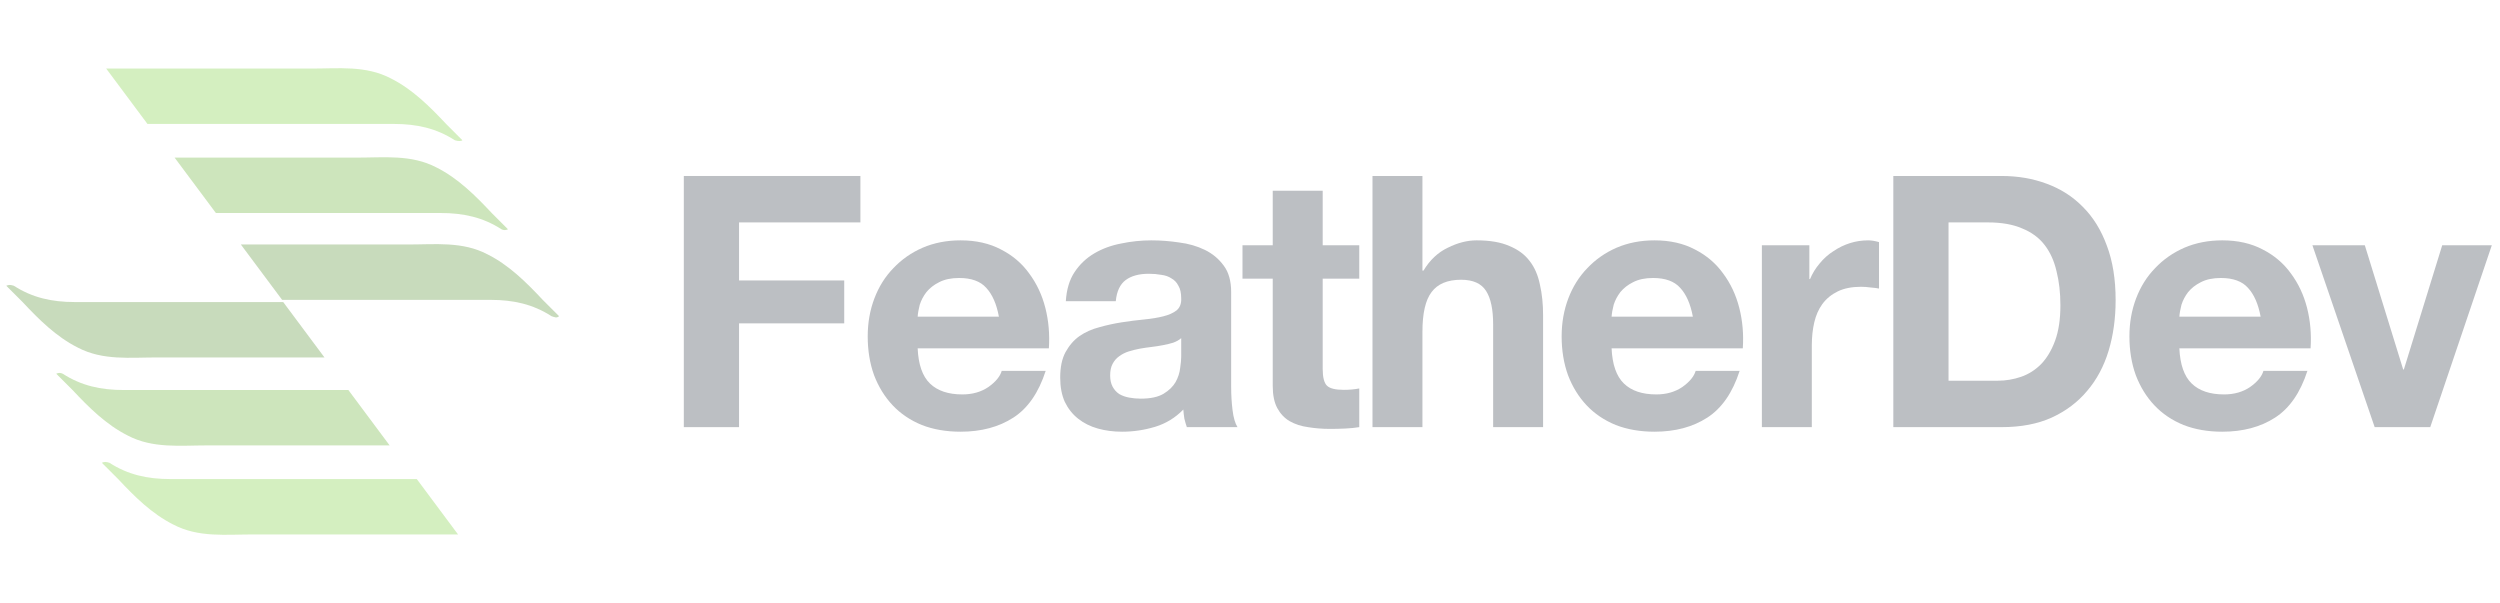 <svg width="199" height="48" viewBox="0 0 199 48" fill="none" xmlns="http://www.w3.org/2000/svg">
<g style="mix-blend-mode:luminosity" opacity="0.28">
<path d="M36.806 11.163C36.374 10.731 35.942 10.299 35.51 9.866C34.213 8.483 32.83 7.1 31.101 6.236C29.113 5.198 26.952 5.458 24.791 5.458C21.506 5.458 13.294 5.458 8.453 5.458L11.738 9.866C17.702 9.866 27.038 9.866 31.36 9.866C33.176 9.866 34.732 10.212 36.201 11.163C36.461 11.249 36.72 11.249 36.806 11.163Z" fill="#66C61C"/>
<path d="M40.437 18.252C40.005 17.82 39.573 17.387 39.141 16.955C37.844 15.572 36.461 14.189 34.732 13.324C32.744 12.287 30.583 12.546 28.422 12.546C25.569 12.546 18.74 12.546 13.899 12.546L17.184 16.955C23.062 16.955 31.101 16.955 35.078 16.955C36.893 16.955 38.449 17.301 39.919 18.252C40.092 18.338 40.264 18.338 40.437 18.252Z" fill="#4CA30D"/>
<path d="M44.5 25.167C44.068 24.735 43.636 24.302 43.203 23.87C41.907 22.487 40.523 21.104 38.795 20.24C36.806 19.202 34.645 19.462 32.484 19.462C29.805 19.462 23.926 19.462 19.172 19.462L22.457 23.87C28.162 23.87 35.423 23.87 39.054 23.87C40.869 23.87 42.425 24.216 43.895 25.167C44.154 25.253 44.327 25.34 44.5 25.167Z" fill="#3B7C0F"/>
<path d="M8.107 36.837C8.539 37.269 8.972 37.701 9.404 38.133C10.7 39.517 12.084 40.9 13.812 41.764C15.801 42.801 17.962 42.542 20.123 42.542H36.461L33.176 38.133C27.211 38.133 17.875 38.133 13.553 38.133C11.738 38.133 10.182 37.788 8.712 36.837C8.453 36.75 8.28 36.75 8.107 36.837Z" fill="#66C61C"/>
<path d="M4.477 29.749C4.909 30.181 5.341 30.613 5.773 31.045C7.07 32.428 8.453 33.812 10.182 34.676C12.17 35.713 14.331 35.454 16.492 35.454H31.015L27.73 31.045C21.852 31.045 13.812 31.045 9.836 31.045C8.021 31.045 6.465 30.7 4.995 29.749C4.822 29.662 4.649 29.662 4.477 29.749Z" fill="#4CA30D"/>
<path d="M0.5 22.747C0.932 23.179 1.364 23.611 1.797 24.043C3.093 25.426 4.476 26.809 6.205 27.674C8.194 28.711 10.355 28.452 12.516 28.452H25.828L22.543 24.043C16.838 24.043 9.577 24.043 5.946 24.043C4.131 24.043 2.575 23.697 1.105 22.747C0.846 22.66 0.673 22.66 0.5 22.747Z" fill="#3B7C0F"/>
<path d="M54.432 14.008V34H58.828V25.74H67.2V22.324H58.828V17.704H68.488V14.008H54.432Z" fill="#101828"/>
<path d="M79.513 25.208H73.046C73.064 24.928 73.12 24.611 73.213 24.256C73.326 23.901 73.503 23.565 73.746 23.248C74.007 22.931 74.343 22.669 74.754 22.464C75.183 22.24 75.715 22.128 76.35 22.128C77.32 22.128 78.039 22.389 78.505 22.912C78.991 23.435 79.327 24.2 79.513 25.208ZM73.046 27.728H83.49C83.564 26.608 83.471 25.535 83.21 24.508C82.948 23.481 82.519 22.567 81.921 21.764C81.343 20.961 80.596 20.327 79.681 19.86C78.767 19.375 77.694 19.132 76.462 19.132C75.36 19.132 74.352 19.328 73.438 19.72C72.541 20.112 71.767 20.653 71.114 21.344C70.46 22.016 69.956 22.819 69.602 23.752C69.247 24.685 69.07 25.693 69.07 26.776C69.07 27.896 69.237 28.923 69.573 29.856C69.928 30.789 70.423 31.592 71.058 32.264C71.692 32.936 72.467 33.459 73.382 33.832C74.296 34.187 75.323 34.364 76.462 34.364C78.104 34.364 79.504 33.991 80.662 33.244C81.819 32.497 82.677 31.256 83.237 29.52H79.737C79.607 29.968 79.252 30.397 78.674 30.808C78.095 31.2 77.404 31.396 76.602 31.396C75.481 31.396 74.623 31.107 74.025 30.528C73.428 29.949 73.102 29.016 73.046 27.728Z" fill="#101828"/>
<path d="M84.84 23.976C84.896 23.043 85.129 22.268 85.54 21.652C85.95 21.036 86.473 20.541 87.108 20.168C87.742 19.795 88.452 19.533 89.236 19.384C90.038 19.216 90.841 19.132 91.644 19.132C92.372 19.132 93.109 19.188 93.856 19.3C94.602 19.393 95.284 19.589 95.9 19.888C96.516 20.187 97.02 20.607 97.412 21.148C97.804 21.671 98 22.371 98 23.248V30.78C98 31.433 98.037 32.059 98.112 32.656C98.186 33.253 98.317 33.701 98.504 34H94.472C94.397 33.776 94.332 33.552 94.276 33.328C94.238 33.085 94.21 32.843 94.192 32.6C93.557 33.253 92.81 33.711 91.952 33.972C91.093 34.233 90.216 34.364 89.32 34.364C88.629 34.364 87.985 34.28 87.388 34.112C86.79 33.944 86.268 33.683 85.82 33.328C85.372 32.973 85.017 32.525 84.756 31.984C84.513 31.443 84.392 30.799 84.392 30.052C84.392 29.231 84.532 28.559 84.812 28.036C85.11 27.495 85.484 27.065 85.932 26.748C86.398 26.431 86.921 26.197 87.5 26.048C88.097 25.88 88.694 25.749 89.292 25.656C89.889 25.563 90.477 25.488 91.056 25.432C91.634 25.376 92.148 25.292 92.596 25.18C93.044 25.068 93.398 24.909 93.66 24.704C93.921 24.48 94.042 24.163 94.024 23.752C94.024 23.323 93.949 22.987 93.8 22.744C93.669 22.483 93.482 22.287 93.24 22.156C93.016 22.007 92.745 21.913 92.428 21.876C92.129 21.82 91.802 21.792 91.448 21.792C90.664 21.792 90.048 21.96 89.6 22.296C89.152 22.632 88.89 23.192 88.816 23.976H84.84ZM94.024 26.916C93.856 27.065 93.641 27.187 93.38 27.28C93.137 27.355 92.866 27.42 92.568 27.476C92.288 27.532 91.989 27.579 91.672 27.616C91.354 27.653 91.037 27.7 90.72 27.756C90.421 27.812 90.122 27.887 89.824 27.98C89.544 28.073 89.292 28.204 89.068 28.372C88.862 28.521 88.694 28.717 88.564 28.96C88.433 29.203 88.368 29.511 88.368 29.884C88.368 30.239 88.433 30.537 88.564 30.78C88.694 31.023 88.872 31.219 89.096 31.368C89.32 31.499 89.581 31.592 89.88 31.648C90.178 31.704 90.486 31.732 90.804 31.732C91.588 31.732 92.194 31.601 92.624 31.34C93.053 31.079 93.37 30.771 93.576 30.416C93.781 30.043 93.902 29.669 93.94 29.296C93.996 28.923 94.024 28.624 94.024 28.4V26.916Z" fill="#101828"/>
<path d="M105.286 19.524V15.184H101.31V19.524H98.902V22.184H101.31V30.724C101.31 31.452 101.431 32.04 101.674 32.488C101.916 32.936 102.243 33.281 102.654 33.524C103.083 33.767 103.568 33.925 104.11 34C104.67 34.093 105.258 34.14 105.874 34.14C106.266 34.14 106.667 34.131 107.078 34.112C107.488 34.093 107.862 34.056 108.198 34V30.92C108.011 30.957 107.815 30.985 107.61 31.004C107.404 31.023 107.19 31.032 106.966 31.032C106.294 31.032 105.846 30.92 105.622 30.696C105.398 30.472 105.286 30.024 105.286 29.352V22.184H108.198V19.524H105.286Z" fill="#101828"/>
<path d="M109.25 14.008V34H113.226V26.412C113.226 24.937 113.468 23.883 113.954 23.248C114.439 22.595 115.223 22.268 116.306 22.268C117.258 22.268 117.92 22.567 118.294 23.164C118.667 23.743 118.854 24.629 118.854 25.824V34H122.83V25.096C122.83 24.2 122.746 23.388 122.578 22.66C122.428 21.913 122.158 21.288 121.766 20.784C121.374 20.261 120.832 19.86 120.142 19.58C119.47 19.281 118.602 19.132 117.538 19.132C116.791 19.132 116.026 19.328 115.242 19.72C114.458 20.093 113.814 20.7 113.31 21.54H113.226V14.008H109.25Z" fill="#101828"/>
<path d="M134.751 25.208H128.283C128.302 24.928 128.358 24.611 128.451 24.256C128.563 23.901 128.741 23.565 128.983 23.248C129.245 22.931 129.581 22.669 129.991 22.464C130.421 22.24 130.953 22.128 131.587 22.128C132.558 22.128 133.277 22.389 133.743 22.912C134.229 23.435 134.565 24.2 134.751 25.208ZM128.283 27.728H138.727C138.802 26.608 138.709 25.535 138.447 24.508C138.186 23.481 137.757 22.567 137.159 21.764C136.581 20.961 135.834 20.327 134.919 19.86C134.005 19.375 132.931 19.132 131.699 19.132C130.598 19.132 129.59 19.328 128.675 19.72C127.779 20.112 127.005 20.653 126.351 21.344C125.698 22.016 125.194 22.819 124.839 23.752C124.485 24.685 124.307 25.693 124.307 26.776C124.307 27.896 124.475 28.923 124.811 29.856C125.166 30.789 125.661 31.592 126.295 32.264C126.93 32.936 127.705 33.459 128.619 33.832C129.534 34.187 130.561 34.364 131.699 34.364C133.342 34.364 134.742 33.991 135.899 33.244C137.057 32.497 137.915 31.256 138.475 29.52H134.975C134.845 29.968 134.49 30.397 133.911 30.808C133.333 31.2 132.642 31.396 131.839 31.396C130.719 31.396 129.861 31.107 129.263 30.528C128.666 29.949 128.339 29.016 128.283 27.728Z" fill="#101828"/>
<path d="M140.245 19.524V34H144.221V27.476C144.221 26.823 144.287 26.216 144.417 25.656C144.548 25.096 144.763 24.611 145.061 24.2C145.379 23.771 145.789 23.435 146.293 23.192C146.797 22.949 147.413 22.828 148.141 22.828C148.384 22.828 148.636 22.847 148.897 22.884C149.159 22.903 149.383 22.931 149.569 22.968V19.272C149.252 19.179 148.963 19.132 148.701 19.132C148.197 19.132 147.712 19.207 147.245 19.356C146.779 19.505 146.34 19.72 145.929 20C145.519 20.261 145.155 20.588 144.837 20.98C144.52 21.353 144.268 21.764 144.081 22.212H144.025V19.524H140.245Z" fill="#101828"/>
<path d="M155.104 30.304V17.704H158.24C159.323 17.704 160.228 17.863 160.956 18.18C161.703 18.479 162.3 18.917 162.748 19.496C163.196 20.075 163.513 20.775 163.7 21.596C163.905 22.399 164.008 23.304 164.008 24.312C164.008 25.413 163.868 26.347 163.588 27.112C163.308 27.877 162.935 28.503 162.468 28.988C162.001 29.455 161.469 29.791 160.872 29.996C160.275 30.201 159.659 30.304 159.024 30.304H155.104ZM150.708 14.008V34H159.332C160.863 34 162.188 33.748 163.308 33.244C164.447 32.721 165.389 32.012 166.136 31.116C166.901 30.22 167.471 29.156 167.844 27.924C168.217 26.692 168.404 25.348 168.404 23.892C168.404 22.231 168.171 20.784 167.704 19.552C167.256 18.32 166.621 17.293 165.8 16.472C164.997 15.651 164.036 15.035 162.916 14.624C161.815 14.213 160.62 14.008 159.332 14.008H150.708Z" fill="#101828"/>
<path d="M179.946 25.208H173.478C173.497 24.928 173.553 24.611 173.646 24.256C173.758 23.901 173.935 23.565 174.178 23.248C174.439 22.931 174.775 22.669 175.186 22.464C175.615 22.24 176.147 22.128 176.782 22.128C177.753 22.128 178.471 22.389 178.938 22.912C179.423 23.435 179.759 24.2 179.946 25.208ZM173.478 27.728H183.922C183.997 26.608 183.903 25.535 183.642 24.508C183.381 23.481 182.951 22.567 182.354 21.764C181.775 20.961 181.029 20.327 180.114 19.86C179.199 19.375 178.126 19.132 176.894 19.132C175.793 19.132 174.785 19.328 173.87 19.72C172.974 20.112 172.199 20.653 171.546 21.344C170.893 22.016 170.389 22.819 170.034 23.752C169.679 24.685 169.502 25.693 169.502 26.776C169.502 27.896 169.67 28.923 170.006 29.856C170.361 30.789 170.855 31.592 171.49 32.264C172.125 32.936 172.899 33.459 173.814 33.832C174.729 34.187 175.755 34.364 176.894 34.364C178.537 34.364 179.937 33.991 181.094 33.244C182.251 32.497 183.11 31.256 183.67 29.52H180.17C180.039 29.968 179.685 30.397 179.106 30.808C178.527 31.2 177.837 31.396 177.034 31.396C175.914 31.396 175.055 31.107 174.458 30.528C173.861 29.949 173.534 29.016 173.478 27.728Z" fill="#101828"/>
<path d="M193.448 34L198.348 19.524H194.4L191.348 29.408H191.292L188.24 19.524H184.068L189.024 34H193.448Z" fill="#101828"/>
</g>
</svg>
